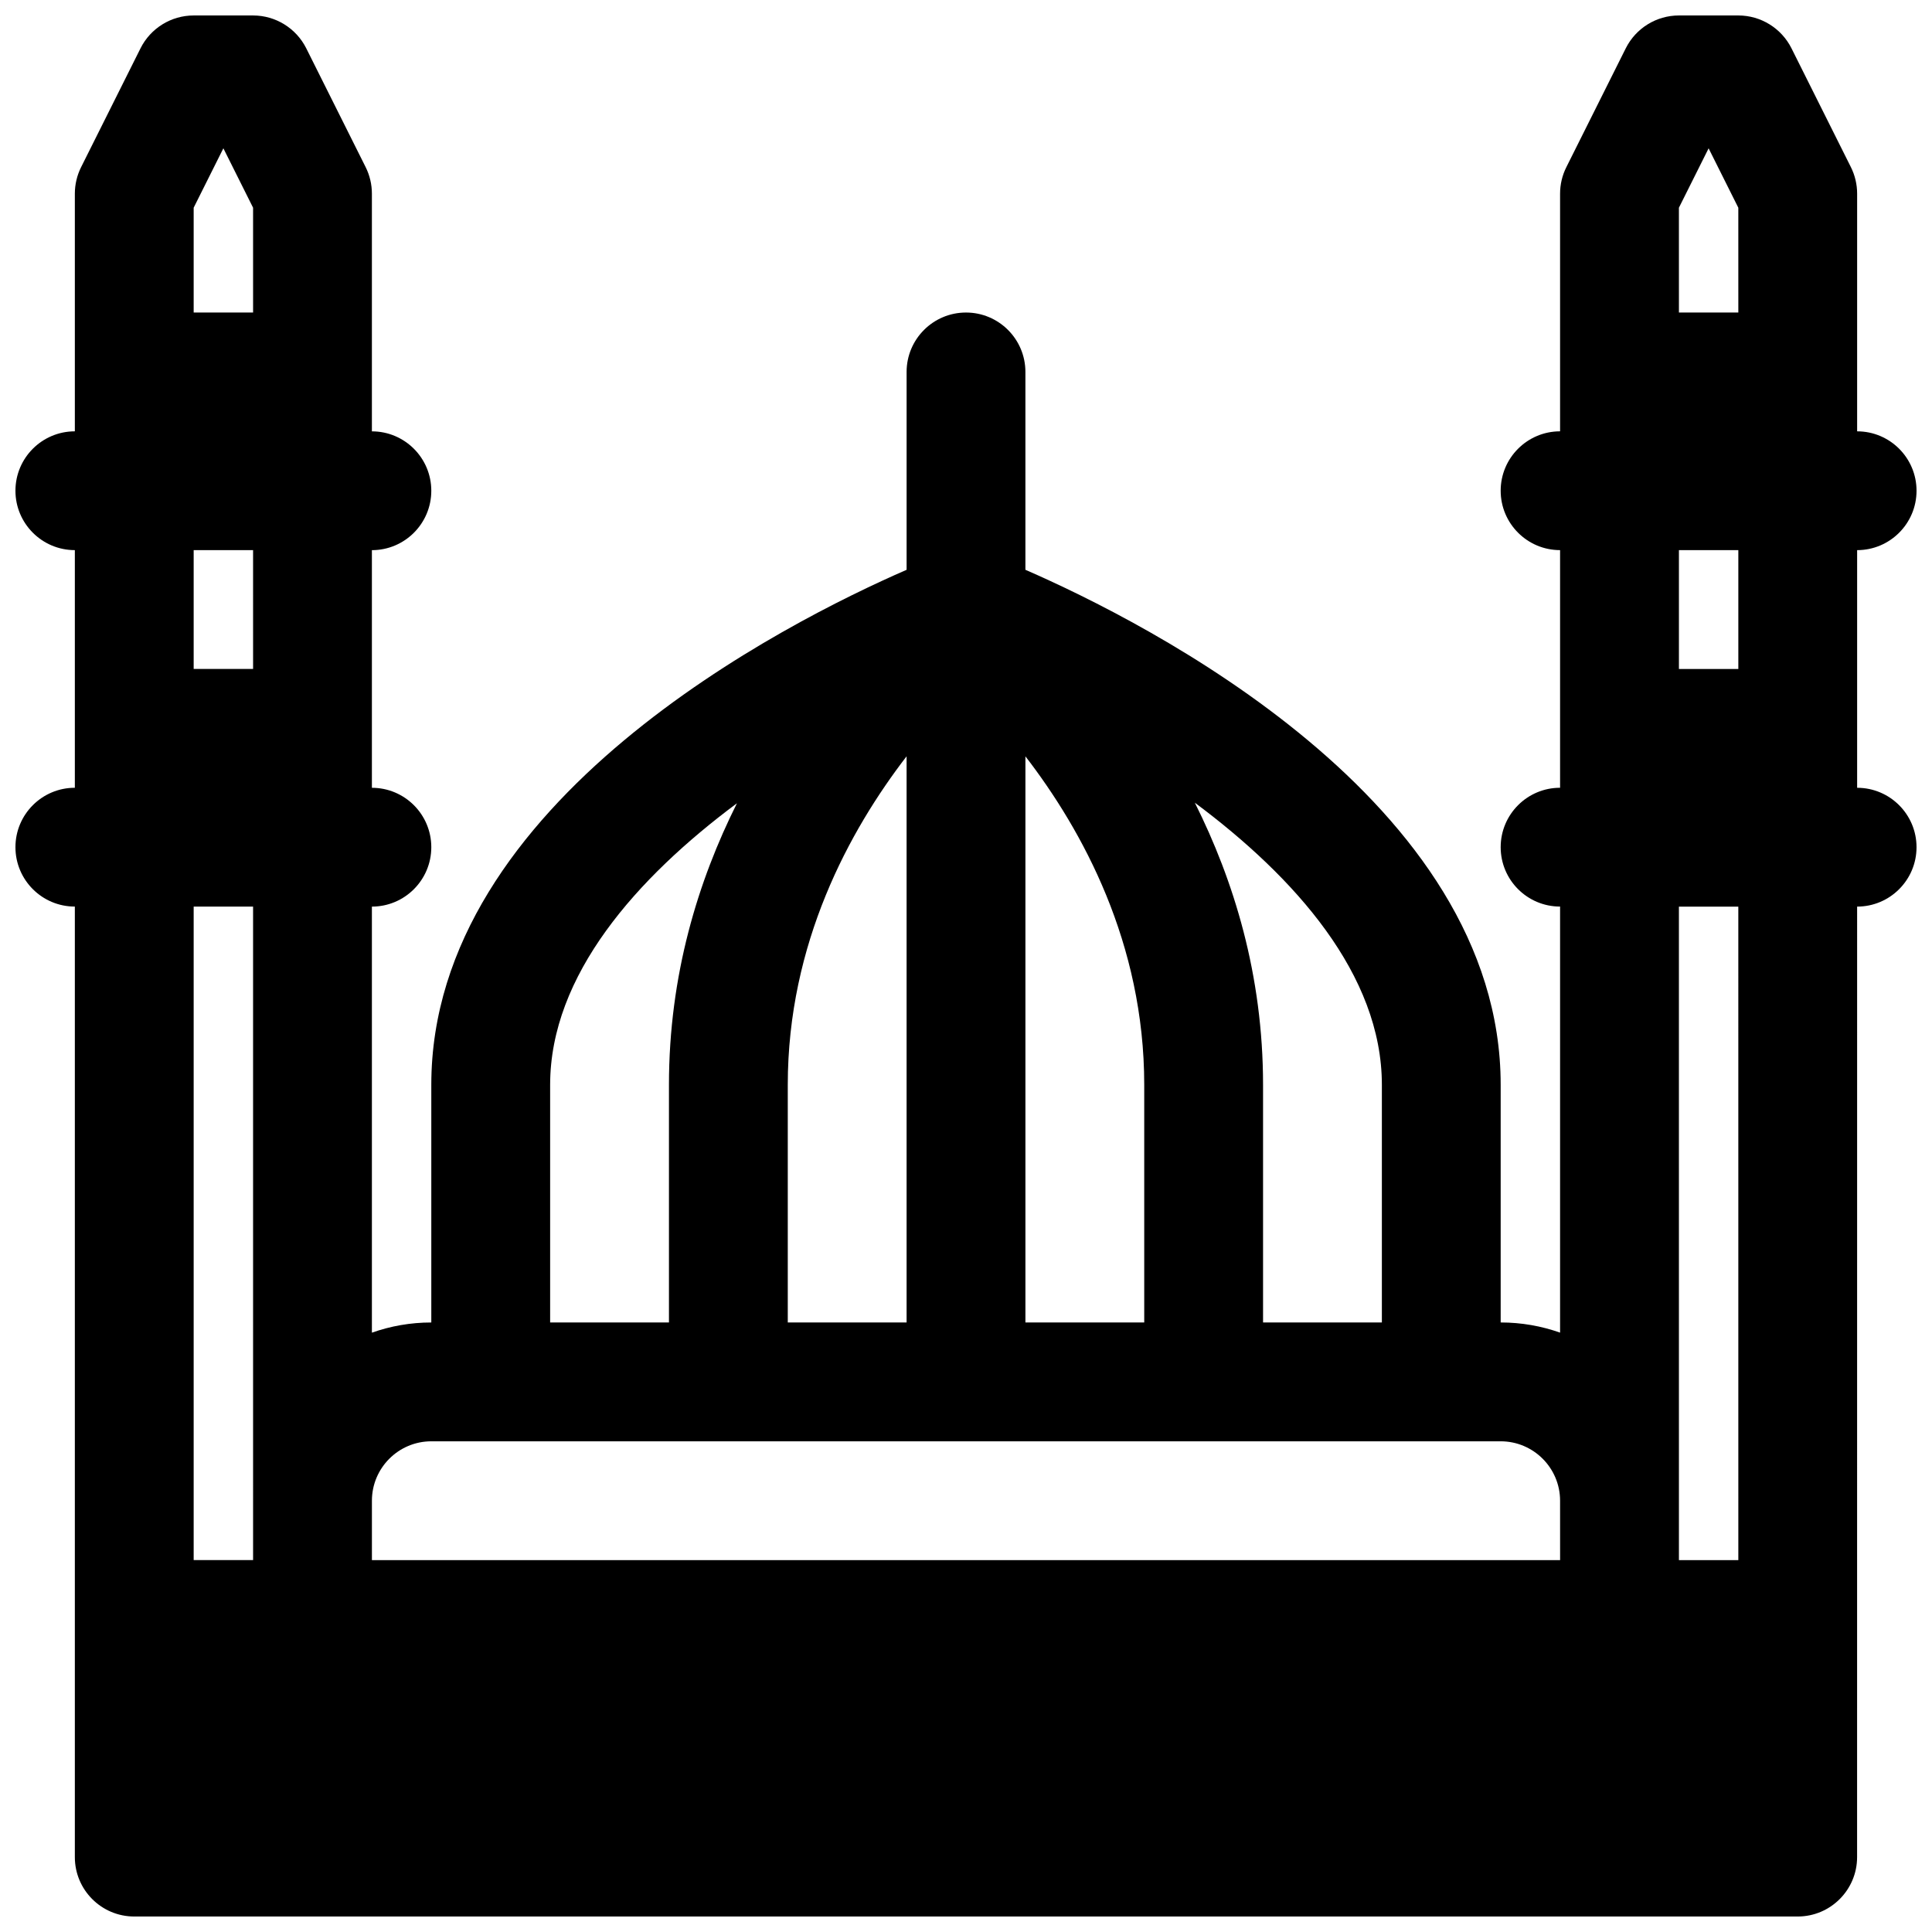 <?xml version="1.0" encoding="UTF-8"?>
<!-- Uploaded to: SVG Repo, www.svgrepo.com, Generator: SVG Repo Mixer Tools -->
<svg width="800px" height="800px" version="1.1" viewBox="144 144 512 512" xmlns="http://www.w3.org/2000/svg">
 <defs>
  <clipPath id="a">
   <path d="m148.09 148.09h503.81v503.81h-503.81z"/>
  </clipPath>
 </defs>
 <g clip-path="url(#a)">
  <path d="m636.16 352.77v-62.977c8.691 0 15.742-7.055 15.742-15.742 0-8.691-7.055-15.742-15.742-15.742v-62.98c0-2.449-0.566-4.856-1.66-7.047l-15.742-31.488c-2.672-5.324-8.129-8.695-14.086-8.695h-15.742c-5.961 0-11.414 3.371-14.082 8.699l-15.742 31.488c-1.102 2.188-1.668 4.598-1.668 7.043v62.977c-8.691 0-15.742 7.055-15.742 15.742 0 8.691 7.055 15.742 15.742 15.742v62.977c-8.691 0-15.742 7.055-15.742 15.742 0 8.691 7.055 15.742 15.742 15.742v112.91c-4.926-1.742-10.223-2.695-15.742-2.695v-62.977c0-75.25-94.133-122.62-125.95-136.49v-52.434c0-8.691-7.055-15.742-15.742-15.742-8.691 0-15.742 7.055-15.742 15.742v52.438c-31.82 13.867-125.96 61.242-125.96 136.49v62.977c-5.519 0-10.816 0.953-15.742 2.699v-112.91c8.691 0 15.742-7.055 15.742-15.742 0-8.691-7.055-15.742-15.742-15.742v-62.977c8.691 0 15.742-7.055 15.742-15.742 0-8.691-7.055-15.742-15.742-15.742v-62.984c0-2.449-0.566-4.856-1.66-7.047l-15.742-31.488c-2.672-5.324-8.129-8.695-14.086-8.695h-15.746c-5.957 0-11.414 3.371-14.082 8.699l-15.742 31.488c-1.094 2.188-1.664 4.598-1.664 7.043v62.977c-8.691 0-15.742 7.055-15.742 15.742 0 8.691 7.055 15.742 15.742 15.742v62.977c-8.691 0-15.742 7.055-15.742 15.742 0 8.691 7.055 15.742 15.742 15.742v251.9c0 8.691 7.055 15.742 15.742 15.742h440.83c8.691 0 15.742-7.055 15.742-15.742v-15.742l0.008-236.15c8.691 0 15.742-7.055 15.742-15.742 0-8.691-7.051-15.746-15.742-15.746zm-425.09 204.67h-15.746v-173.18h15.742zm0-236.16h-15.746v-31.488h15.742zm0-94.465h-15.746v-27.77l7.871-15.742 7.871 15.742zm299.14 204.68v62.977h-31.488v-62.977c0-29.191-7.785-54.223-18.082-74.77 26.527 19.734 49.57 45.562 49.57 74.77zm-94.465-87.059c15.145 19.656 31.488 49.523 31.488 87.059v62.977h-31.488zm-62.977 87.059c0-37.543 16.352-67.406 31.488-87.066v150.04h-31.488zm-62.977 0c0-29.086 23.004-54.898 49.508-74.625-10.266 20.512-18.02 45.496-18.02 74.625v62.977h-31.488zm267.65 125.95h-314.88v-15.742c0-8.684 7.062-15.742 15.742-15.742h283.39c8.684 0 15.742 7.062 15.742 15.742zm47.234 0h-15.742l-0.004-173.18h15.742zm0-236.16h-15.742v-31.488h15.742zm0-94.465h-15.742l-0.004-27.77 7.871-15.742 7.871 15.742z"/>
 </g>
</svg>